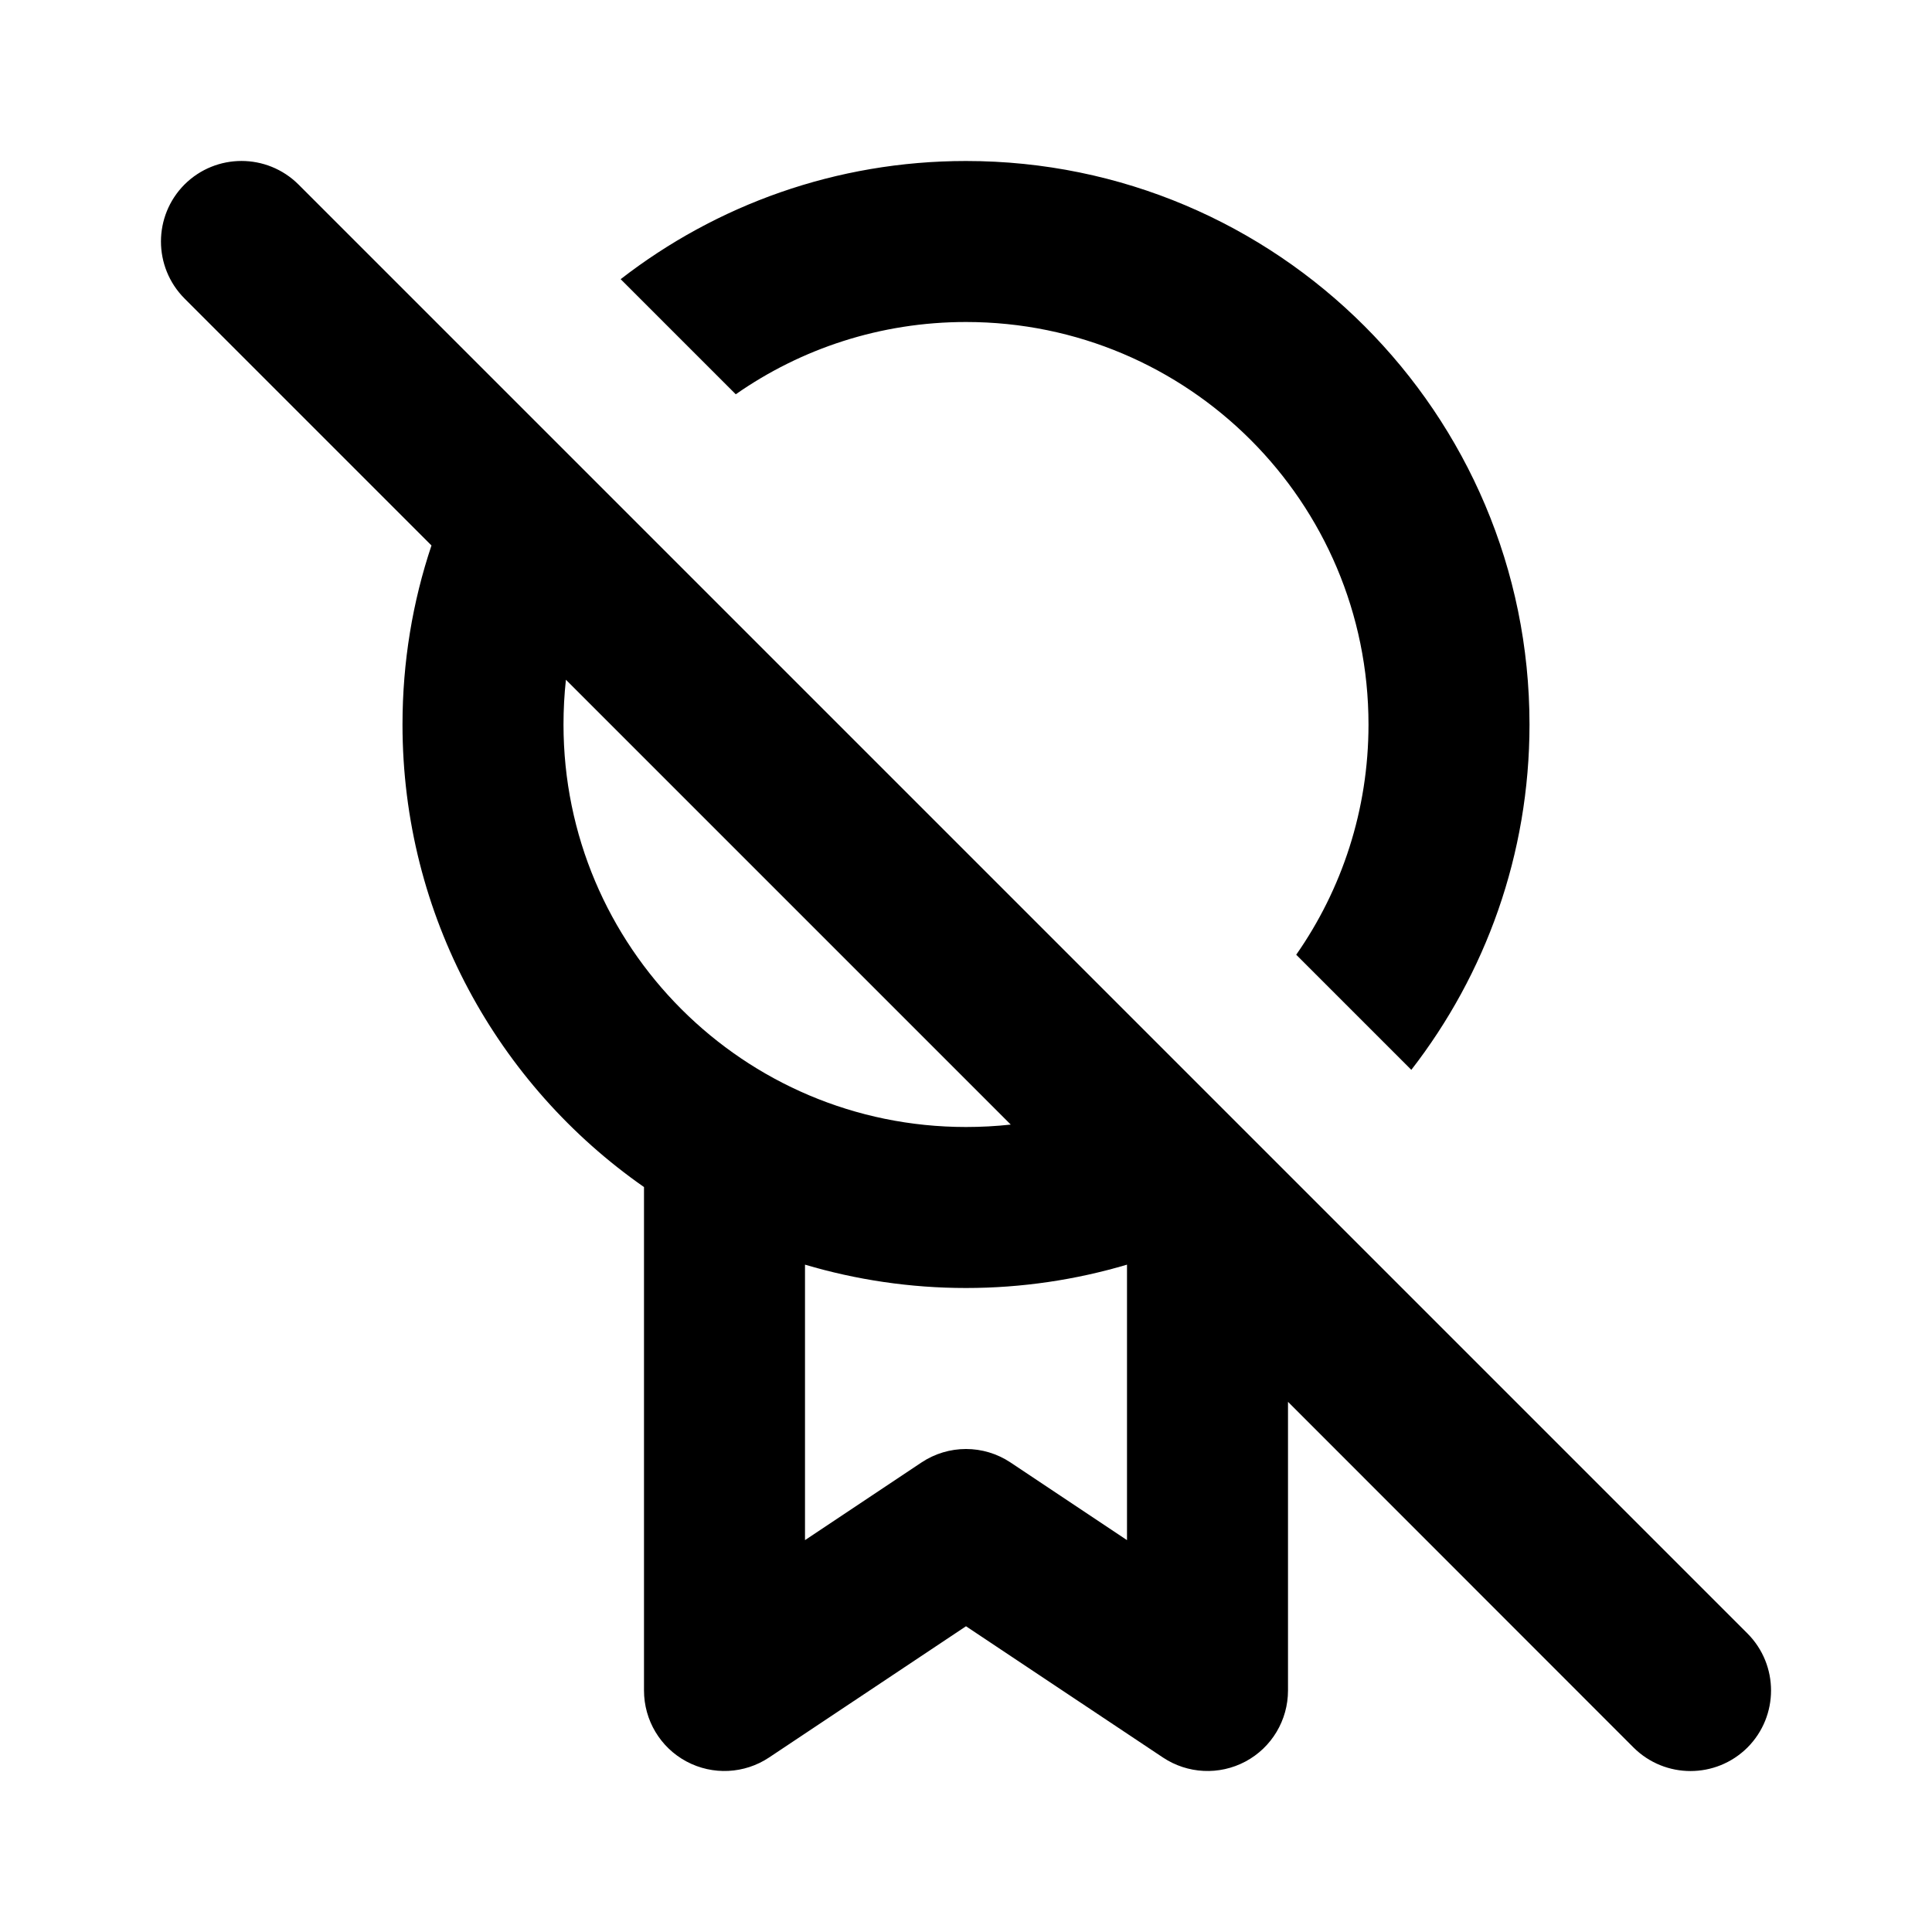 <svg xmlns="http://www.w3.org/2000/svg" viewBox="0 0 12 12" fill="none"><path d="M2.68 3.388L1.146 1.854C0.951 1.658 0.951 1.342 1.146 1.146C1.342 0.951 1.658 0.951 1.854 1.146L10.854 10.146C11.049 10.342 11.049 10.658 10.854 10.854C10.658 11.049 10.342 11.049 10.146 10.854L8 8.707V10.5C8 10.684 7.899 10.854 7.736 10.941C7.573 11.028 7.376 11.018 7.223 10.916L6 10.101L4.777 10.916C4.624 11.018 4.427 11.028 4.264 10.941C4.101 10.854 4 10.684 4 10.5V7.373C3.093 6.74 2.5 5.689 2.5 4.5C2.5 4.111 2.563 3.737 2.68 3.388ZM6.278 6.985L3.515 4.222C3.505 4.314 3.5 4.406 3.5 4.5C3.5 5.881 4.619 7 6 7C6.094 7 6.186 6.995 6.278 6.985ZM8.5 4.5C8.5 5.032 8.334 5.525 8.051 5.93L8.766 6.645C9.226 6.052 9.5 5.308 9.5 4.5C9.5 2.567 7.933 1 6 1C5.192 1 4.448 1.274 3.855 1.734L4.57 2.449C4.975 2.166 5.468 2 6 2C7.381 2 8.5 3.119 8.5 4.5ZM7 7.855C6.683 7.949 6.347 8 6 8C5.653 8 5.317 7.949 5 7.855V9.566L5.723 9.084C5.891 8.972 6.109 8.972 6.277 9.084L7 9.566V7.855Z" fill="currentColor"/></svg>